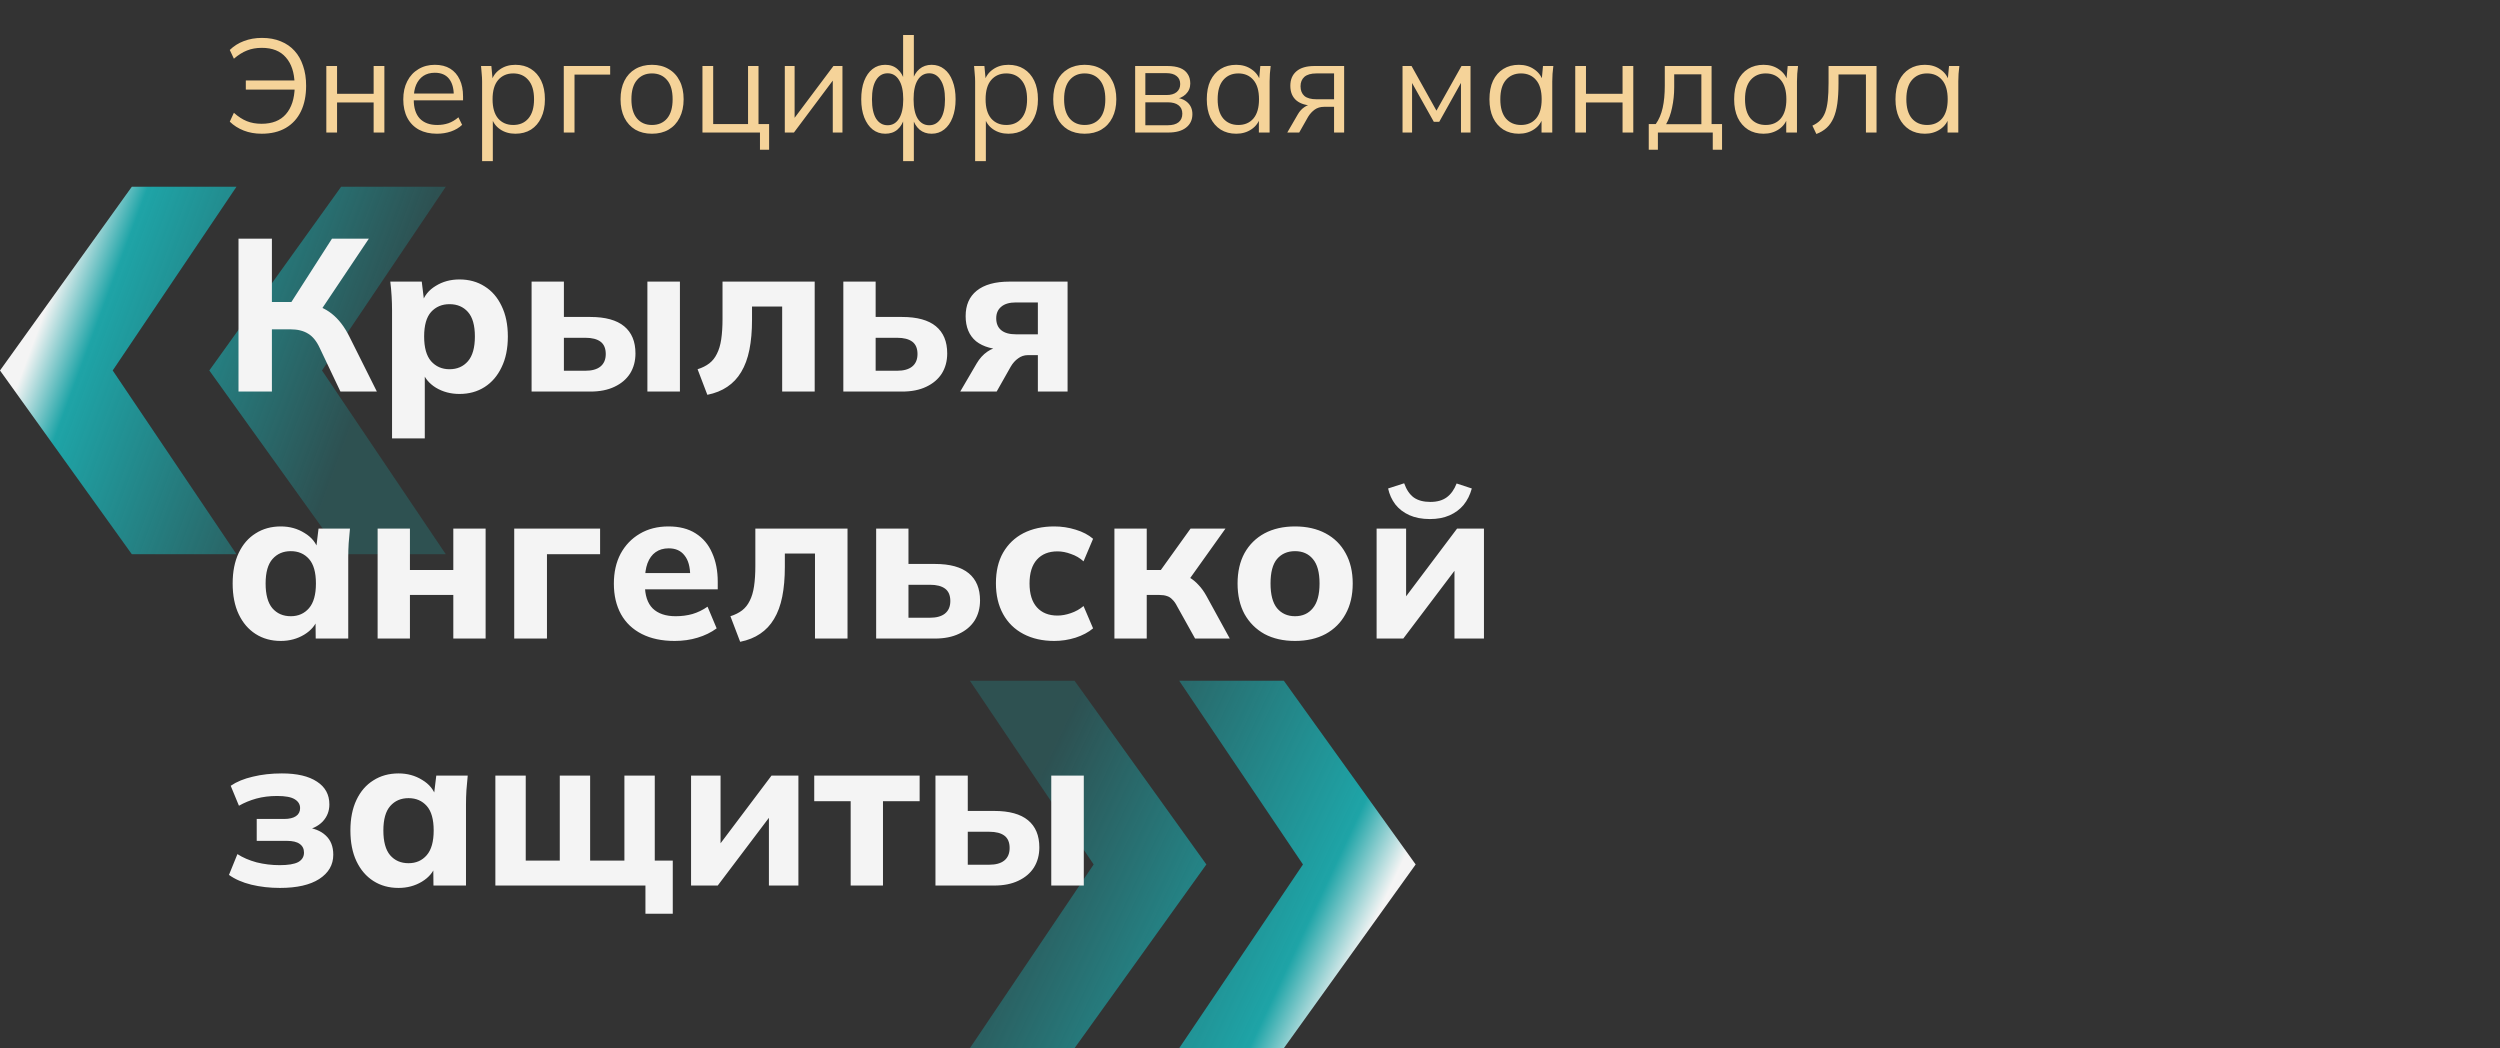 <?xml version="1.0" encoding="UTF-8"?> <svg xmlns="http://www.w3.org/2000/svg" width="415" height="174" viewBox="0 0 415 174" fill="none"><rect x="0" y="0" width="415" height="174" fill="#333333" stroke="none"/><path d="M21.883 92L0 61.5L21.883 31H39.255L18.709 61.5L39.255 92H21.883ZM56.627 92L34.745 61.5L56.627 31H74L53.454 61.5L74 92H56.627Z" fill="url(#paint0_linear_1092_1104)"></path><path d="M213.117 113L235 143.5L213.117 174H195.745L216.291 143.5L195.745 113H213.117ZM178.372 113L200.255 143.5L178.372 174H161L181.546 143.5L161 113H178.372Z" fill="url(#paint1_linear_1092_1104)"></path><path d="M39.592 65V39.62H45.136V50.132H48.952L47.98 50.744L55.108 39.62H61.228L53.056 51.824L50.86 50.312C52.564 50.6 53.968 51.188 55.072 52.076C56.2 52.964 57.172 54.224 57.988 55.856L62.56 65H56.512L53.092 57.8C52.564 56.648 51.916 55.844 51.148 55.388C50.38 54.908 49.396 54.668 48.196 54.668H45.136V65H39.592ZM65.079 72.776V51.5C65.079 50.732 65.055 49.952 65.007 49.16C64.959 48.344 64.887 47.54 64.791 46.748H70.011L70.443 50.312H70.047C70.407 49.112 71.163 48.164 72.315 47.468C73.467 46.748 74.787 46.388 76.275 46.388C77.859 46.388 79.251 46.772 80.451 47.54C81.651 48.284 82.587 49.364 83.259 50.78C83.955 52.196 84.303 53.888 84.303 55.856C84.303 57.848 83.955 59.552 83.259 60.968C82.587 62.384 81.651 63.476 80.451 64.244C79.251 65.012 77.859 65.396 76.275 65.396C74.811 65.396 73.503 65.048 72.351 64.352C71.223 63.656 70.467 62.732 70.083 61.58H70.515V72.776H65.079ZM74.619 61.292C75.891 61.292 76.911 60.848 77.679 59.96C78.447 59.072 78.831 57.704 78.831 55.856C78.831 54.008 78.447 52.652 77.679 51.788C76.911 50.924 75.891 50.492 74.619 50.492C73.371 50.492 72.351 50.924 71.559 51.788C70.791 52.652 70.407 54.008 70.407 55.856C70.407 57.704 70.791 59.072 71.559 59.96C72.351 60.848 73.371 61.292 74.619 61.292ZM88.243 65V46.748H93.607V52.616H97.999C100.495 52.616 102.367 53.132 103.615 54.164C104.863 55.196 105.487 56.696 105.487 58.664C105.487 59.936 105.187 61.052 104.587 62.012C103.987 62.948 103.123 63.68 101.995 64.208C100.891 64.736 99.559 65 97.999 65H88.243ZM93.607 61.544H97.171C98.251 61.544 99.079 61.316 99.655 60.86C100.255 60.38 100.555 59.684 100.555 58.772C100.555 57.836 100.267 57.152 99.691 56.72C99.115 56.288 98.275 56.072 97.171 56.072H93.607V61.544ZM107.467 65V46.748H112.867V65H107.467ZM117.419 65.54L115.799 61.292C116.567 61.052 117.215 60.728 117.743 60.32C118.271 59.912 118.691 59.384 119.003 58.736C119.339 58.088 119.579 57.284 119.723 56.324C119.867 55.364 119.939 54.224 119.939 52.904V46.748H135.239V65H129.839V50.888H124.835V53.084C124.835 54.956 124.691 56.612 124.403 58.052C124.115 59.492 123.659 60.728 123.035 61.76C122.435 62.768 121.667 63.584 120.731 64.208C119.819 64.832 118.715 65.276 117.419 65.54ZM139.993 65V46.748H145.357V52.616H149.749C152.245 52.616 154.117 53.132 155.365 54.164C156.613 55.196 157.237 56.696 157.237 58.664C157.237 59.936 156.937 61.052 156.337 62.012C155.737 62.948 154.873 63.68 153.745 64.208C152.641 64.736 151.309 65 149.749 65H139.993ZM145.357 61.544H148.921C150.001 61.544 150.829 61.316 151.405 60.86C152.005 60.38 152.305 59.684 152.305 58.772C152.305 57.836 152.017 57.152 151.441 56.72C150.865 56.288 150.025 56.072 148.921 56.072H145.357V61.544ZM159.397 65L162.133 60.32C162.613 59.504 163.201 58.856 163.897 58.376C164.617 57.872 165.373 57.62 166.165 57.62H167.101V58.052C164.893 58.052 163.201 57.584 162.025 56.648C160.873 55.688 160.297 54.296 160.297 52.472C160.297 50.648 160.909 49.244 162.133 48.26C163.381 47.252 165.193 46.748 167.569 46.748H177.217V65H172.285V58.952H170.629C170.029 58.952 169.489 59.132 169.009 59.492C168.529 59.828 168.121 60.284 167.785 60.86L165.445 65H159.397ZM168.649 55.496H172.285V50.204H168.649C167.569 50.204 166.753 50.444 166.201 50.924C165.649 51.38 165.373 52.016 165.373 52.832C165.373 53.696 165.649 54.356 166.201 54.812C166.753 55.268 167.569 55.496 168.649 55.496ZM46.612 106.396C45.028 106.396 43.636 106.012 42.436 105.244C41.236 104.476 40.3 103.384 39.628 101.968C38.956 100.552 38.62 98.848 38.62 96.856C38.62 94.888 38.956 93.196 39.628 91.78C40.3 90.364 41.236 89.284 42.436 88.54C43.636 87.772 45.028 87.388 46.612 87.388C48.076 87.388 49.384 87.748 50.536 88.468C51.712 89.164 52.48 90.112 52.84 91.312H52.444L52.876 87.748H58.096C58.024 88.54 57.952 89.344 57.88 90.16C57.832 90.952 57.808 91.732 57.808 92.5V106H52.408L52.372 102.58H52.804C52.42 103.732 51.652 104.656 50.5 105.352C49.348 106.048 48.052 106.396 46.612 106.396ZM48.268 102.292C49.516 102.292 50.524 101.848 51.292 100.96C52.06 100.072 52.444 98.704 52.444 96.856C52.444 95.008 52.06 93.652 51.292 92.788C50.524 91.924 49.516 91.492 48.268 91.492C47.02 91.492 46.012 91.924 45.244 92.788C44.476 93.652 44.092 95.008 44.092 96.856C44.092 98.704 44.464 100.072 45.208 100.96C45.976 101.848 46.996 102.292 48.268 102.292ZM62.685 106V87.748H68.049V94.624H75.249V87.748H80.613V106H75.249V98.764H68.049V106H62.685ZM85.36 106V87.748H99.616V91.996H90.796V106H85.36ZM111.981 106.396C109.869 106.396 108.057 106.012 106.545 105.244C105.033 104.476 103.881 103.384 103.089 101.968C102.297 100.528 101.901 98.836 101.901 96.892C101.901 94.996 102.273 93.34 103.017 91.924C103.785 90.508 104.841 89.404 106.185 88.612C107.553 87.796 109.149 87.388 110.973 87.388C112.773 87.388 114.273 87.772 115.473 88.54C116.697 89.308 117.609 90.388 118.209 91.78C118.833 93.148 119.145 94.744 119.145 96.568V97.828H106.365V95.128H115.185L114.573 95.632C114.573 94.12 114.261 92.98 113.637 92.212C113.037 91.42 112.161 91.024 111.009 91.024C110.145 91.024 109.413 91.24 108.813 91.672C108.237 92.08 107.793 92.692 107.481 93.508C107.193 94.3 107.049 95.284 107.049 96.46V97.036C107.049 98.812 107.481 100.132 108.345 100.996C109.233 101.86 110.505 102.292 112.161 102.292C113.145 102.292 114.069 102.172 114.933 101.932C115.821 101.668 116.661 101.26 117.453 100.708L118.965 104.308C118.053 104.98 116.997 105.496 115.797 105.856C114.621 106.216 113.349 106.396 111.981 106.396ZM122.868 106.54L121.248 102.292C122.016 102.052 122.664 101.728 123.192 101.32C123.72 100.912 124.14 100.384 124.452 99.736C124.788 99.088 125.028 98.284 125.172 97.324C125.316 96.364 125.388 95.224 125.388 93.904V87.748H140.688V106H135.288V91.888H130.284V94.084C130.284 95.956 130.14 97.612 129.852 99.052C129.564 100.492 129.108 101.728 128.484 102.76C127.884 103.768 127.116 104.584 126.18 105.208C125.268 105.832 124.164 106.276 122.868 106.54ZM145.442 106V87.748H150.806V93.616H155.198C157.694 93.616 159.566 94.132 160.814 95.164C162.062 96.196 162.686 97.696 162.686 99.664C162.686 100.936 162.386 102.052 161.786 103.012C161.186 103.948 160.322 104.68 159.194 105.208C158.09 105.736 156.758 106 155.198 106H145.442ZM150.806 102.544H154.37C155.45 102.544 156.278 102.316 156.854 101.86C157.454 101.38 157.754 100.684 157.754 99.772C157.754 98.836 157.466 98.152 156.89 97.72C156.314 97.288 155.474 97.072 154.37 97.072H150.806V102.544ZM175.007 106.396C173.063 106.396 171.359 106.012 169.895 105.244C168.431 104.476 167.303 103.372 166.511 101.932C165.719 100.492 165.323 98.788 165.323 96.82C165.323 94.828 165.719 93.136 166.511 91.744C167.327 90.328 168.455 89.248 169.895 88.504C171.359 87.76 173.063 87.388 175.007 87.388C176.231 87.388 177.419 87.568 178.571 87.928C179.747 88.288 180.707 88.792 181.451 89.44L179.867 93.184C179.267 92.632 178.571 92.224 177.779 91.96C177.011 91.672 176.267 91.528 175.547 91.528C174.083 91.528 172.943 91.984 172.127 92.896C171.311 93.808 170.903 95.128 170.903 96.856C170.903 98.584 171.311 99.904 172.127 100.816C172.943 101.728 174.083 102.184 175.547 102.184C176.243 102.184 176.975 102.052 177.743 101.788C178.535 101.524 179.243 101.128 179.867 100.6L181.451 104.308C180.683 104.956 179.711 105.472 178.535 105.856C177.383 106.216 176.207 106.396 175.007 106.396ZM184.993 106V87.748H190.357V94.624H192.697L197.629 87.748H203.425L196.801 97.036L195.721 95.308C196.369 95.38 196.957 95.572 197.485 95.884C198.013 96.196 198.505 96.604 198.961 97.108C199.441 97.612 199.873 98.212 200.257 98.908L204.145 106H198.385L195.397 100.636C195.157 100.156 194.893 99.784 194.605 99.52C194.341 99.232 194.041 99.04 193.705 98.944C193.369 98.824 192.961 98.764 192.481 98.764H190.357V106H184.993ZM214.976 106.396C213.032 106.396 211.34 106.012 209.9 105.244C208.484 104.452 207.38 103.348 206.588 101.932C205.82 100.516 205.436 98.824 205.436 96.856C205.436 94.912 205.82 93.232 206.588 91.816C207.38 90.4 208.484 89.308 209.9 88.54C211.34 87.772 213.032 87.388 214.976 87.388C216.92 87.388 218.612 87.772 220.052 88.54C221.492 89.308 222.596 90.4 223.364 91.816C224.156 93.232 224.552 94.912 224.552 96.856C224.552 98.824 224.156 100.516 223.364 101.932C222.596 103.348 221.492 104.452 220.052 105.244C218.612 106.012 216.92 106.396 214.976 106.396ZM214.976 102.292C216.224 102.292 217.208 101.848 217.928 100.96C218.672 100.072 219.044 98.704 219.044 96.856C219.044 95.008 218.672 93.652 217.928 92.788C217.208 91.924 216.224 91.492 214.976 91.492C213.728 91.492 212.732 91.924 211.988 92.788C211.268 93.652 210.908 95.008 210.908 96.856C210.908 98.704 211.268 100.072 211.988 100.96C212.732 101.848 213.728 102.292 214.976 102.292ZM228.517 106V87.748H233.413V100.564H232.225L241.873 87.748H246.337V106H241.441V93.184H242.629L232.945 106H228.517ZM237.373 86.164C236.053 86.164 234.913 85.948 233.953 85.516C232.993 85.084 232.213 84.484 231.613 83.716C231.037 82.948 230.641 82.072 230.425 81.088L233.089 80.224C233.473 81.304 234.013 82.096 234.709 82.6C235.405 83.08 236.317 83.32 237.445 83.32C238.549 83.32 239.449 83.068 240.145 82.564C240.841 82.06 241.393 81.292 241.801 80.26L244.321 81.088C244.033 82.144 243.577 83.056 242.953 83.824C242.329 84.568 241.549 85.144 240.613 85.552C239.677 85.96 238.597 86.164 237.373 86.164ZM46.468 147.396C44.788 147.396 43.204 147.216 41.716 146.856C40.252 146.496 39.016 145.956 38.008 145.236L39.412 141.78C40.3 142.356 41.356 142.812 42.58 143.148C43.828 143.46 45.112 143.616 46.432 143.616C47.824 143.616 48.844 143.448 49.492 143.112C50.14 142.752 50.464 142.224 50.464 141.528C50.464 140.904 50.224 140.424 49.744 140.088C49.288 139.752 48.58 139.584 47.62 139.584H42.616V135.948H47.152C48.016 135.948 48.676 135.792 49.132 135.48C49.588 135.168 49.816 134.724 49.816 134.148C49.816 133.524 49.516 133.032 48.916 132.672C48.34 132.312 47.368 132.132 46 132.132C44.752 132.132 43.6 132.276 42.544 132.564C41.512 132.852 40.552 133.248 39.664 133.752L38.296 130.44C39.28 129.768 40.504 129.264 41.968 128.928C43.432 128.568 45.04 128.388 46.792 128.388C49.312 128.388 51.256 128.844 52.624 129.756C53.992 130.644 54.676 131.904 54.676 133.536C54.676 134.64 54.304 135.588 53.56 136.38C52.816 137.148 51.808 137.64 50.536 137.856V137.316C52.048 137.436 53.224 137.892 54.064 138.684C54.904 139.452 55.324 140.52 55.324 141.888C55.324 143.568 54.544 144.912 52.984 145.92C51.448 146.904 49.276 147.396 46.468 147.396ZM66.159 147.396C64.575 147.396 63.183 147.012 61.983 146.244C60.783 145.476 59.847 144.384 59.175 142.968C58.503 141.552 58.167 139.848 58.167 137.856C58.167 135.888 58.503 134.196 59.175 132.78C59.847 131.364 60.783 130.284 61.983 129.54C63.183 128.772 64.575 128.388 66.159 128.388C67.623 128.388 68.931 128.748 70.083 129.468C71.259 130.164 72.027 131.112 72.387 132.312H71.991L72.423 128.748H77.643C77.571 129.54 77.499 130.344 77.427 131.16C77.379 131.952 77.355 132.732 77.355 133.5V147H71.955L71.919 143.58H72.351C71.967 144.732 71.199 145.656 70.047 146.352C68.895 147.048 67.599 147.396 66.159 147.396ZM67.815 143.292C69.063 143.292 70.071 142.848 70.839 141.96C71.607 141.072 71.991 139.704 71.991 137.856C71.991 136.008 71.607 134.652 70.839 133.788C70.071 132.924 69.063 132.492 67.815 132.492C66.567 132.492 65.559 132.924 64.791 133.788C64.023 134.652 63.639 136.008 63.639 137.856C63.639 139.704 64.011 141.072 64.755 141.96C65.523 142.848 66.543 143.292 67.815 143.292ZM107.143 151.68V147H82.231V128.748H87.272V142.86H92.924V128.748H97.963V142.86H103.651V128.748H108.691V142.86H111.679V151.68H107.143ZM114.716 147V128.748H119.612V141.564H118.424L128.072 128.748H132.536V147H127.64V134.184H128.828L119.144 147H114.716ZM141.211 147V132.996H135.163V128.748H152.659V132.996H146.575V147H141.211ZM155.286 147V128.748H160.65V134.616H165.042C167.538 134.616 169.41 135.132 170.658 136.164C171.906 137.196 172.53 138.696 172.53 140.664C172.53 141.936 172.23 143.052 171.63 144.012C171.03 144.948 170.166 145.68 169.038 146.208C167.934 146.736 166.602 147 165.042 147H155.286ZM160.65 143.544H164.214C165.294 143.544 166.122 143.316 166.698 142.86C167.298 142.38 167.598 141.684 167.598 140.772C167.598 139.836 167.31 139.152 166.734 138.72C166.158 138.288 165.318 138.072 164.214 138.072H160.65V143.544ZM174.51 147V128.748H179.91V147H174.51Z" fill="#F4F4F4"></path><path d="M43.446 22.198C42.346 22.198 41.349 22.022 40.454 21.67C39.559 21.318 38.789 20.827 38.144 20.196L38.826 18.722C39.53 19.353 40.241 19.815 40.96 20.108C41.679 20.401 42.5 20.548 43.424 20.548C45.184 20.548 46.526 20.02 47.45 18.964C48.389 17.893 48.88 16.39 48.924 14.454L49.496 14.872H40.806V13.354H49.474L48.902 13.904C48.858 12.027 48.374 10.567 47.45 9.526C46.541 8.47 45.213 7.942 43.468 7.942C42.544 7.942 41.723 8.089 41.004 8.382C40.285 8.661 39.559 9.115 38.826 9.746L38.144 8.294C38.804 7.649 39.581 7.157 40.476 6.82C41.385 6.468 42.39 6.292 43.49 6.292C44.663 6.292 45.705 6.483 46.614 6.864C47.523 7.231 48.286 7.759 48.902 8.448C49.518 9.123 49.987 9.951 50.31 10.934C50.647 11.902 50.816 13.002 50.816 14.234C50.816 15.877 50.53 17.292 49.958 18.48C49.386 19.668 48.55 20.585 47.45 21.23C46.35 21.875 45.015 22.198 43.446 22.198ZM54.169 22V10.956H55.952V15.576H62.023V10.956H63.806V22H62.023V17.006H55.952V22H54.169ZM72.532 22.198C71.388 22.198 70.398 21.978 69.562 21.538C68.726 21.083 68.081 20.431 67.626 19.58C67.171 18.715 66.944 17.688 66.944 16.5C66.944 15.341 67.164 14.337 67.604 13.486C68.044 12.621 68.66 11.953 69.452 11.484C70.244 11 71.153 10.758 72.18 10.758C73.192 10.758 74.043 10.971 74.732 11.396C75.421 11.821 75.949 12.43 76.316 13.222C76.683 13.999 76.866 14.923 76.866 15.994V16.654H68.308V15.532H75.7L75.326 15.818C75.326 14.645 75.062 13.728 74.534 13.068C74.006 12.408 73.221 12.078 72.18 12.078C71.432 12.078 70.794 12.254 70.266 12.606C69.753 12.958 69.357 13.449 69.078 14.08C68.814 14.711 68.682 15.466 68.682 16.346V16.544C68.682 17.923 69.019 18.971 69.694 19.69C70.383 20.394 71.344 20.746 72.576 20.746C73.236 20.746 73.852 20.651 74.424 20.46C75.011 20.255 75.568 19.925 76.096 19.47L76.712 20.724C76.228 21.193 75.612 21.56 74.864 21.824C74.131 22.073 73.353 22.198 72.532 22.198ZM80.028 26.752V13.508C80.028 13.097 80.005 12.679 79.962 12.254C79.932 11.814 79.895 11.381 79.852 10.956H81.567L81.809 13.574H81.546C81.78 12.709 82.257 12.027 82.975 11.528C83.694 11.015 84.552 10.758 85.549 10.758C86.547 10.758 87.405 10.985 88.124 11.44C88.857 11.895 89.429 12.547 89.84 13.398C90.25 14.249 90.456 15.275 90.456 16.478C90.456 17.666 90.25 18.685 89.84 19.536C89.444 20.387 88.879 21.047 88.145 21.516C87.412 21.971 86.547 22.198 85.549 22.198C84.567 22.198 83.716 21.949 82.998 21.45C82.279 20.951 81.802 20.269 81.567 19.404H81.809V26.752H80.028ZM85.198 20.746C86.254 20.746 87.09 20.387 87.706 19.668C88.336 18.935 88.651 17.871 88.651 16.478C88.651 15.07 88.336 14.007 87.706 13.288C87.09 12.555 86.254 12.188 85.198 12.188C84.156 12.188 83.32 12.555 82.689 13.288C82.073 14.007 81.766 15.07 81.766 16.478C81.766 17.871 82.073 18.935 82.689 19.668C83.32 20.387 84.156 20.746 85.198 20.746ZM93.587 22V10.956H101.287V12.386H95.369V22H93.587ZM108.224 22.198C107.168 22.198 106.244 21.971 105.452 21.516C104.675 21.047 104.073 20.387 103.648 19.536C103.223 18.671 103.01 17.651 103.01 16.478C103.01 15.29 103.223 14.271 103.648 13.42C104.073 12.569 104.675 11.917 105.452 11.462C106.244 10.993 107.168 10.758 108.224 10.758C109.295 10.758 110.219 10.993 110.996 11.462C111.788 11.917 112.397 12.569 112.822 13.42C113.262 14.271 113.482 15.29 113.482 16.478C113.482 17.651 113.262 18.671 112.822 19.536C112.397 20.387 111.788 21.047 110.996 21.516C110.219 21.971 109.295 22.198 108.224 22.198ZM108.224 20.746C109.28 20.746 110.116 20.387 110.732 19.668C111.348 18.935 111.656 17.871 111.656 16.478C111.656 15.07 111.348 14.007 110.732 13.288C110.116 12.555 109.28 12.188 108.224 12.188C107.183 12.188 106.354 12.555 105.738 13.288C105.122 14.007 104.814 15.07 104.814 16.478C104.814 17.871 105.122 18.935 105.738 19.668C106.354 20.387 107.183 20.746 108.224 20.746ZM126.155 24.86V22H116.607V10.956H118.389V20.592H124.175V10.956H125.913V20.592H127.673V24.86H126.155ZM130.277 22V10.956H131.905V20.35H131.311L138.351 10.956H139.847V22H138.241V12.584H138.835L131.795 22H130.277ZM149.917 26.752V19.536H150.137C149.902 20.387 149.513 21.047 148.971 21.516C148.443 21.971 147.768 22.198 146.947 22.198C146.155 22.198 145.458 21.963 144.857 21.494C144.27 21.025 143.808 20.365 143.471 19.514C143.133 18.649 142.965 17.637 142.965 16.478C142.965 15.305 143.126 14.293 143.449 13.442C143.786 12.577 144.248 11.917 144.835 11.462C145.436 10.993 146.14 10.758 146.947 10.758C147.768 10.758 148.443 10.993 148.971 11.462C149.513 11.917 149.902 12.562 150.137 13.398H149.917V5.808H151.699V13.398H151.457C151.691 12.562 152.08 11.917 152.623 11.462C153.18 10.993 153.855 10.758 154.647 10.758C155.453 10.758 156.15 10.993 156.737 11.462C157.338 11.917 157.8 12.577 158.123 13.442C158.46 14.293 158.629 15.305 158.629 16.478C158.629 17.637 158.46 18.649 158.123 19.514C157.8 20.365 157.338 21.025 156.737 21.494C156.15 21.963 155.453 22.198 154.647 22.198C153.855 22.198 153.187 21.971 152.645 21.516C152.102 21.047 151.706 20.387 151.457 19.536H151.699V26.752H149.917ZM147.343 20.79C148.149 20.79 148.78 20.423 149.235 19.69C149.704 18.957 149.939 17.886 149.939 16.478C149.939 15.085 149.704 14.021 149.235 13.288C148.78 12.54 148.149 12.166 147.343 12.166C146.536 12.166 145.898 12.54 145.429 13.288C144.974 14.021 144.747 15.085 144.747 16.478C144.747 17.886 144.974 18.957 145.429 19.69C145.898 20.423 146.536 20.79 147.343 20.79ZM154.251 20.79C155.057 20.79 155.695 20.423 156.165 19.69C156.634 18.957 156.869 17.886 156.869 16.478C156.869 15.085 156.627 14.021 156.143 13.288C155.673 12.54 155.043 12.166 154.251 12.166C153.444 12.166 152.806 12.54 152.337 13.288C151.882 14.021 151.655 15.085 151.655 16.478C151.655 17.886 151.882 18.957 152.337 19.69C152.806 20.423 153.444 20.79 154.251 20.79ZM161.871 26.752V13.508C161.871 13.097 161.849 12.679 161.805 12.254C161.776 11.814 161.739 11.381 161.695 10.956H163.411L163.653 13.574H163.389C163.624 12.709 164.1 12.027 164.819 11.528C165.538 11.015 166.396 10.758 167.393 10.758C168.39 10.758 169.248 10.985 169.967 11.44C170.7 11.895 171.272 12.547 171.683 13.398C172.094 14.249 172.299 15.275 172.299 16.478C172.299 17.666 172.094 18.685 171.683 19.536C171.287 20.387 170.722 21.047 169.989 21.516C169.256 21.971 168.39 22.198 167.393 22.198C166.41 22.198 165.56 21.949 164.841 21.45C164.122 20.951 163.646 20.269 163.411 19.404H163.653V26.752H161.871ZM167.041 20.746C168.097 20.746 168.933 20.387 169.549 19.668C170.18 18.935 170.495 17.871 170.495 16.478C170.495 15.07 170.18 14.007 169.549 13.288C168.933 12.555 168.097 12.188 167.041 12.188C166 12.188 165.164 12.555 164.533 13.288C163.917 14.007 163.609 15.07 163.609 16.478C163.609 17.871 163.917 18.935 164.533 19.668C165.164 20.387 166 20.746 167.041 20.746ZM180.051 22.198C178.995 22.198 178.071 21.971 177.279 21.516C176.501 21.047 175.9 20.387 175.475 19.536C175.049 18.671 174.837 17.651 174.837 16.478C174.837 15.29 175.049 14.271 175.475 13.42C175.9 12.569 176.501 11.917 177.279 11.462C178.071 10.993 178.995 10.758 180.051 10.758C181.121 10.758 182.045 10.993 182.823 11.462C183.615 11.917 184.223 12.569 184.649 13.42C185.089 14.271 185.309 15.29 185.309 16.478C185.309 17.651 185.089 18.671 184.649 19.536C184.223 20.387 183.615 21.047 182.823 21.516C182.045 21.971 181.121 22.198 180.051 22.198ZM180.051 20.746C181.107 20.746 181.943 20.387 182.559 19.668C183.175 18.935 183.483 17.871 183.483 16.478C183.483 15.07 183.175 14.007 182.559 13.288C181.943 12.555 181.107 12.188 180.051 12.188C179.009 12.188 178.181 12.555 177.565 13.288C176.949 14.007 176.641 15.07 176.641 16.478C176.641 17.871 176.949 18.935 177.565 19.668C178.181 20.387 179.009 20.746 180.051 20.746ZM188.434 22V10.956H193.758C194.623 10.956 195.335 11.066 195.892 11.286C196.449 11.506 196.867 11.836 197.146 12.276C197.439 12.701 197.586 13.229 197.586 13.86C197.586 14.564 197.337 15.158 196.838 15.642C196.354 16.111 195.723 16.39 194.946 16.478V16.214C195.855 16.243 196.581 16.507 197.124 17.006C197.667 17.505 197.938 18.15 197.938 18.942C197.938 19.895 197.586 20.643 196.882 21.186C196.193 21.729 195.21 22 193.934 22H188.434ZM190.128 20.79H193.846C194.623 20.79 195.217 20.629 195.628 20.306C196.053 19.969 196.266 19.492 196.266 18.876C196.266 18.26 196.053 17.791 195.628 17.468C195.217 17.145 194.623 16.984 193.846 16.984H190.128V20.79ZM190.128 15.774H193.648C194.367 15.774 194.924 15.613 195.32 15.29C195.716 14.967 195.914 14.52 195.914 13.948C195.914 13.376 195.716 12.936 195.32 12.628C194.924 12.305 194.367 12.144 193.648 12.144H190.128V15.774ZM205.211 22.198C204.229 22.198 203.371 21.971 202.637 21.516C201.904 21.047 201.332 20.387 200.921 19.536C200.525 18.685 200.327 17.666 200.327 16.478C200.327 15.275 200.525 14.249 200.921 13.398C201.332 12.547 201.904 11.895 202.637 11.44C203.371 10.985 204.229 10.758 205.211 10.758C206.209 10.758 207.067 11.015 207.785 11.528C208.519 12.027 209.003 12.709 209.237 13.574H208.973L209.215 10.956H210.931C210.887 11.381 210.843 11.814 210.799 12.254C210.77 12.679 210.755 13.097 210.755 13.508V22H208.973V19.404H209.215C208.981 20.269 208.497 20.951 207.763 21.45C207.03 21.949 206.179 22.198 205.211 22.198ZM205.563 20.746C206.619 20.746 207.455 20.387 208.071 19.668C208.687 18.935 208.995 17.871 208.995 16.478C208.995 15.07 208.687 14.007 208.071 13.288C207.455 12.555 206.619 12.188 205.563 12.188C204.522 12.188 203.686 12.555 203.055 13.288C202.439 14.007 202.131 15.07 202.131 16.478C202.131 17.871 202.439 18.935 203.055 19.668C203.686 20.387 204.522 20.746 205.563 20.746ZM213.689 22L215.449 18.964C215.728 18.48 216.08 18.091 216.505 17.798C216.931 17.49 217.378 17.336 217.847 17.336H218.155L218.133 17.534C216.887 17.534 215.919 17.255 215.229 16.698C214.54 16.126 214.195 15.305 214.195 14.234C214.195 13.207 214.533 12.408 215.207 11.836C215.882 11.249 216.887 10.956 218.221 10.956H223.127V22H221.455V17.732H219.805C219.189 17.732 218.669 17.886 218.243 18.194C217.818 18.502 217.459 18.891 217.165 19.36L215.669 22H213.689ZM218.529 16.478H221.455V12.188H218.529C217.635 12.188 216.967 12.379 216.527 12.76C216.102 13.141 215.889 13.662 215.889 14.322C215.889 15.011 216.102 15.547 216.527 15.928C216.967 16.295 217.635 16.478 218.529 16.478ZM232.82 22V10.956H234.316L238.452 18.37L242.61 10.956H244.106V22H242.522V12.936H242.984L238.914 20.218H238.012L233.92 12.914H234.404V22H232.82ZM252.133 22.198C251.15 22.198 250.292 21.971 249.559 21.516C248.825 21.047 248.253 20.387 247.843 19.536C247.447 18.685 247.249 17.666 247.249 16.478C247.249 15.275 247.447 14.249 247.843 13.398C248.253 12.547 248.825 11.895 249.559 11.44C250.292 10.985 251.15 10.758 252.133 10.758C253.13 10.758 253.988 11.015 254.707 11.528C255.44 12.027 255.924 12.709 256.159 13.574H255.895L256.137 10.956H257.853C257.809 11.381 257.765 11.814 257.721 12.254C257.691 12.679 257.677 13.097 257.677 13.508V22H255.895V19.404H256.137C255.902 20.269 255.418 20.951 254.685 21.45C253.951 21.949 253.101 22.198 252.133 22.198ZM252.485 20.746C253.541 20.746 254.377 20.387 254.993 19.668C255.609 18.935 255.917 17.871 255.917 16.478C255.917 15.07 255.609 14.007 254.993 13.288C254.377 12.555 253.541 12.188 252.485 12.188C251.443 12.188 250.607 12.555 249.977 13.288C249.361 14.007 249.053 15.07 249.053 16.478C249.053 17.871 249.361 18.935 249.977 19.668C250.607 20.387 251.443 20.746 252.485 20.746ZM261.49 22V10.956H263.272V15.576H269.344V10.956H271.126V22H269.344V17.006H263.272V22H261.49ZM273.693 24.86V20.592H274.859C275.387 19.844 275.768 18.949 276.003 17.908C276.237 16.867 276.355 15.635 276.355 14.212V10.956H284.121V20.592H285.859V24.86H284.319V22H275.211V24.86H273.693ZM276.575 20.614H282.427V12.342H277.917V14.498C277.917 15.657 277.799 16.779 277.565 17.864C277.345 18.935 277.015 19.851 276.575 20.614ZM292.753 22.198C291.771 22.198 290.913 21.971 290.179 21.516C289.446 21.047 288.874 20.387 288.463 19.536C288.067 18.685 287.869 17.666 287.869 16.478C287.869 15.275 288.067 14.249 288.463 13.398C288.874 12.547 289.446 11.895 290.179 11.44C290.913 10.985 291.771 10.758 292.753 10.758C293.751 10.758 294.609 11.015 295.327 11.528C296.061 12.027 296.545 12.709 296.779 13.574H296.515L296.757 10.956H298.473C298.429 11.381 298.385 11.814 298.341 12.254C298.312 12.679 298.297 13.097 298.297 13.508V22H296.515V19.404H296.757C296.523 20.269 296.039 20.951 295.305 21.45C294.572 21.949 293.721 22.198 292.753 22.198ZM293.105 20.746C294.161 20.746 294.997 20.387 295.613 19.668C296.229 18.935 296.537 17.871 296.537 16.478C296.537 15.07 296.229 14.007 295.613 13.288C294.997 12.555 294.161 12.188 293.105 12.188C292.064 12.188 291.228 12.555 290.597 13.288C289.981 14.007 289.673 15.07 289.673 16.478C289.673 17.871 289.981 18.935 290.597 19.668C291.228 20.387 292.064 20.746 293.105 20.746ZM301.517 22.242L300.857 20.856C301.37 20.621 301.796 20.335 302.133 19.998C302.485 19.646 302.764 19.206 302.969 18.678C303.174 18.135 303.321 17.468 303.409 16.676C303.497 15.869 303.541 14.901 303.541 13.772V10.956H311.505V22H309.745V12.364H305.191V13.838C305.191 15.129 305.125 16.251 304.993 17.204C304.861 18.143 304.648 18.942 304.355 19.602C304.062 20.262 303.68 20.805 303.211 21.23C302.742 21.655 302.177 21.993 301.517 22.242ZM319.533 22.198C318.551 22.198 317.693 21.971 316.959 21.516C316.226 21.047 315.654 20.387 315.243 19.536C314.847 18.685 314.649 17.666 314.649 16.478C314.649 15.275 314.847 14.249 315.243 13.398C315.654 12.547 316.226 11.895 316.959 11.44C317.693 10.985 318.551 10.758 319.533 10.758C320.531 10.758 321.389 11.015 322.107 11.528C322.841 12.027 323.325 12.709 323.559 13.574H323.295L323.537 10.956H325.253C325.209 11.381 325.165 11.814 325.121 12.254C325.092 12.679 325.077 13.097 325.077 13.508V22H323.295V19.404H323.537C323.303 20.269 322.819 20.951 322.085 21.45C321.352 21.949 320.501 22.198 319.533 22.198ZM319.885 20.746C320.941 20.746 321.777 20.387 322.393 19.668C323.009 18.935 323.317 17.871 323.317 16.478C323.317 15.07 323.009 14.007 322.393 13.288C321.777 12.555 320.941 12.188 319.885 12.188C318.844 12.188 318.008 12.555 317.377 13.288C316.761 14.007 316.453 15.07 316.453 16.478C316.453 17.871 316.761 18.935 317.377 19.668C318.008 20.387 318.844 20.746 319.885 20.746Z" fill="#F5D399"></path><defs><linearGradient id="paint0_linear_1092_1104" x1="-1.12591e-06" y1="67" x2="52.5" y2="86.5" gradientUnits="userSpaceOnUse"><stop offset="0.029" stop-color="#F4F4F4"></stop><stop offset="0.188" stop-color="#1EA4A7"></stop><stop offset="1" stop-color="#1EA4A7" stop-opacity="0.26"></stop></linearGradient><linearGradient id="paint1_linear_1092_1104" x1="236.5" y1="139.5" x2="180" y2="113" gradientUnits="userSpaceOnUse"><stop offset="0.029" stop-color="#F4F4F4"></stop><stop offset="0.188" stop-color="#1EA4A7"></stop><stop offset="1" stop-color="#1EA4A7" stop-opacity="0.26"></stop></linearGradient></defs></svg> 